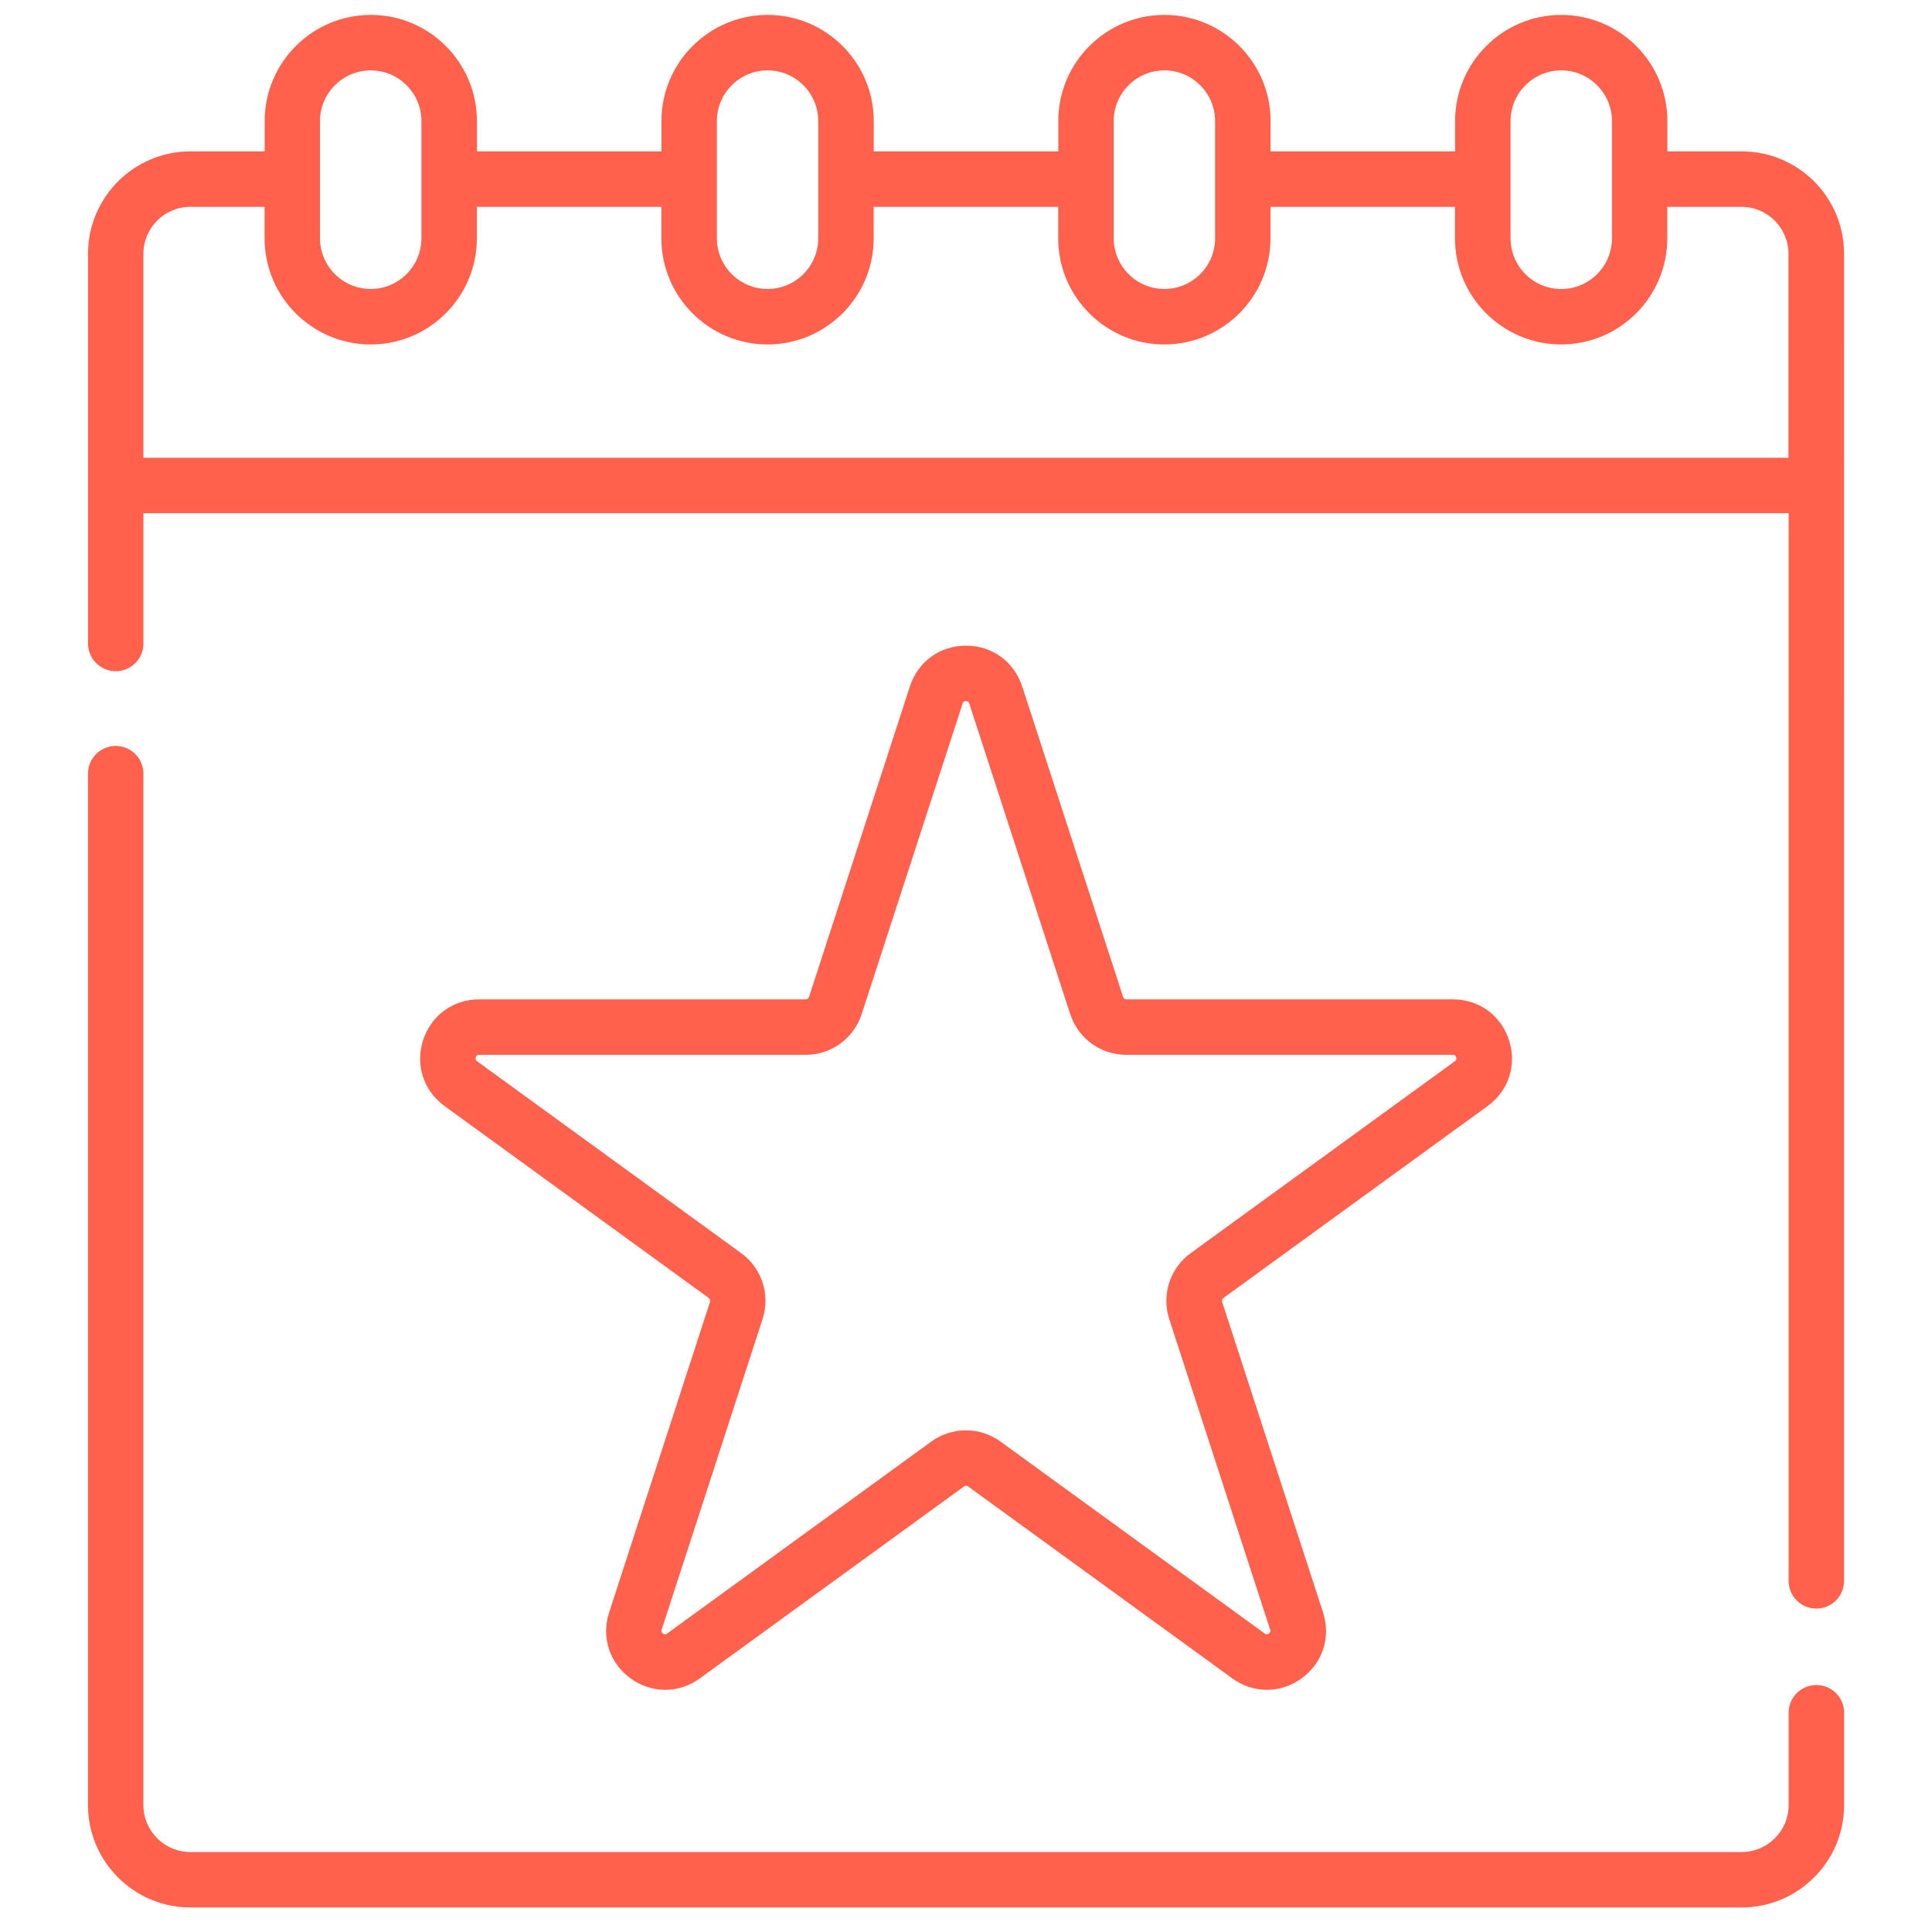 <?xml version="1.0" encoding="UTF-8"?>
<svg id="Layer_1" data-name="Layer 1" xmlns="http://www.w3.org/2000/svg" viewBox="0 0 513.33 513.33">
  <defs>
    <style>
      .cls-1 {
        fill: #ff614c;
        stroke-width: 0px;
      }
    </style>
  </defs>
  <path class="cls-1" d="M256.66,171.55c-6.91,0-12.76,4.25-14.9,10.83l-26.8,82.5c-.12.39-.49.65-.89.65h-86.74c-6.92,0-12.77,4.25-14.9,10.83-2.14,6.58.1,13.46,5.7,17.52l70.18,50.99c.33.24.46.66.34,1.05l-26.8,82.5c-2.14,6.58.1,13.46,5.68,17.52,5.6,4.06,12.83,4.06,18.42,0l70.18-50.99c.33-.24.77-.24,1.1,0l70.18,50.99c2.79,2.03,6,3.05,9.21,3.05s6.41-1.02,9.21-3.05c5.6-4.06,7.83-10.95,5.7-17.52l-26.81-82.5c-.12-.39.01-.81.34-1.05l70.18-50.99c5.6-4.06,7.83-10.94,5.7-17.52-2.14-6.58-7.99-10.83-14.9-10.83h-86.75c-.41,0-.77-.26-.89-.65l-26.81-82.5c-2.14-6.57-7.99-10.83-14.91-10.83ZM284.36,269.44c2.11,6.48,8.09,10.83,14.9,10.83h86.74c.25,0,.68,0,.89.65s-.13.89-.34,1.05l-70.18,50.99c-5.51,4-7.79,11.04-5.7,17.52l26.8,82.5c.08.24.21.65-.34,1.05-.55.4-.89.14-1.1,0l-70.18-50.99c-2.76-2-5.98-3-9.21-3s-6.46,1-9.21,3l-70.18,50.99c-.2.15-.55.4-1.1,0s-.42-.81-.34-1.05l26.8-82.5c2.11-6.48-.18-13.51-5.68-17.52l-70.18-50.99c-.2-.15-.55-.4-.34-1.05.21-.65.63-.65.89-.65h86.75c6.81,0,12.79-4.35,14.9-10.83l26.81-82.5c.08-.24.21-.65.89-.65s.82.41.89.65l26.81,82.5Z"/>
  <path class="cls-1" d="M462.75,40.22h-19.73v-8.06c0-15.55-12.65-28.2-28.2-28.2s-28.2,12.65-28.2,28.2v8.06h-49.03v-8.06c0-15.55-12.65-28.2-28.2-28.2s-28.2,12.65-28.2,28.2v8.06h-49.04v-8.06c0-15.55-12.65-28.2-28.2-28.2s-28.2,12.65-28.2,28.2v8.06h-49.03v-8.06c0-15.55-12.65-28.2-28.2-28.2s-28.19,12.65-28.19,28.2v8.06h-19.73c-15,0-27.21,12.21-27.21,27.21v103.55c0,4.06,3.3,7.36,7.36,7.36s7.36-3.3,7.36-7.36v-34.63h437.13v283.69c0,4.07,3.3,7.36,7.36,7.36s7.36-3.3,7.36-7.36V67.43c.02-15.01-12.19-27.21-27.19-27.21ZM401.35,32.17c0-7.43,6.04-13.47,13.47-13.47s13.48,6.04,13.48,13.47v31.15c0,7.43-6.04,13.47-13.48,13.47s-13.47-6.04-13.47-13.47v-31.15ZM295.91,32.17c0-7.43,6.04-13.47,13.47-13.47s13.47,6.04,13.47,13.47v31.14c0,7.43-6.04,13.47-13.47,13.47s-13.47-6.04-13.47-13.47v-31.14ZM190.47,32.17c0-7.43,6.04-13.47,13.47-13.47s13.47,6.04,13.47,13.47v31.14c0,7.43-6.04,13.47-13.47,13.47s-13.47-6.04-13.47-13.47v-31.14ZM98.5,18.7c7.43,0,13.47,6.04,13.47,13.47v31.14c0,7.43-6.04,13.47-13.47,13.47s-13.48-6.04-13.48-13.47v-31.14c.01-7.43,6.05-13.47,13.48-13.47ZM38.1,121.62v-54.19c0-6.88,5.6-12.47,12.47-12.47h19.73v8.36c0,15.55,12.65,28.2,28.2,28.2s28.2-12.65,28.2-28.2v-8.36h49.03v8.36c0,15.55,12.65,28.2,28.2,28.2s28.2-12.65,28.2-28.2v-8.36h49.03v8.36c0,15.55,12.65,28.2,28.2,28.2s28.2-12.65,28.2-28.2v-8.36h49.03v8.36c0,15.55,12.65,28.2,28.2,28.2s28.2-12.65,28.2-28.2v-8.36h19.73c6.88,0,12.47,5.6,12.47,12.47v54.19H38.1Z"/>
  <path class="cls-1" d="M482.6,447.71c-4.07,0-7.36,3.3-7.36,7.36v24.54c0,6.88-5.6,12.47-12.47,12.47H50.57c-6.88,0-12.47-5.6-12.47-12.47V205.55c0-4.06-3.3-7.36-7.36-7.36s-7.36,3.3-7.36,7.36v274.05c0,15,12.21,27.21,27.21,27.21h412.18c15,0,27.21-12.21,27.21-27.21v-24.54c-.01-4.06-3.31-7.35-7.37-7.35Z"/>
</svg>